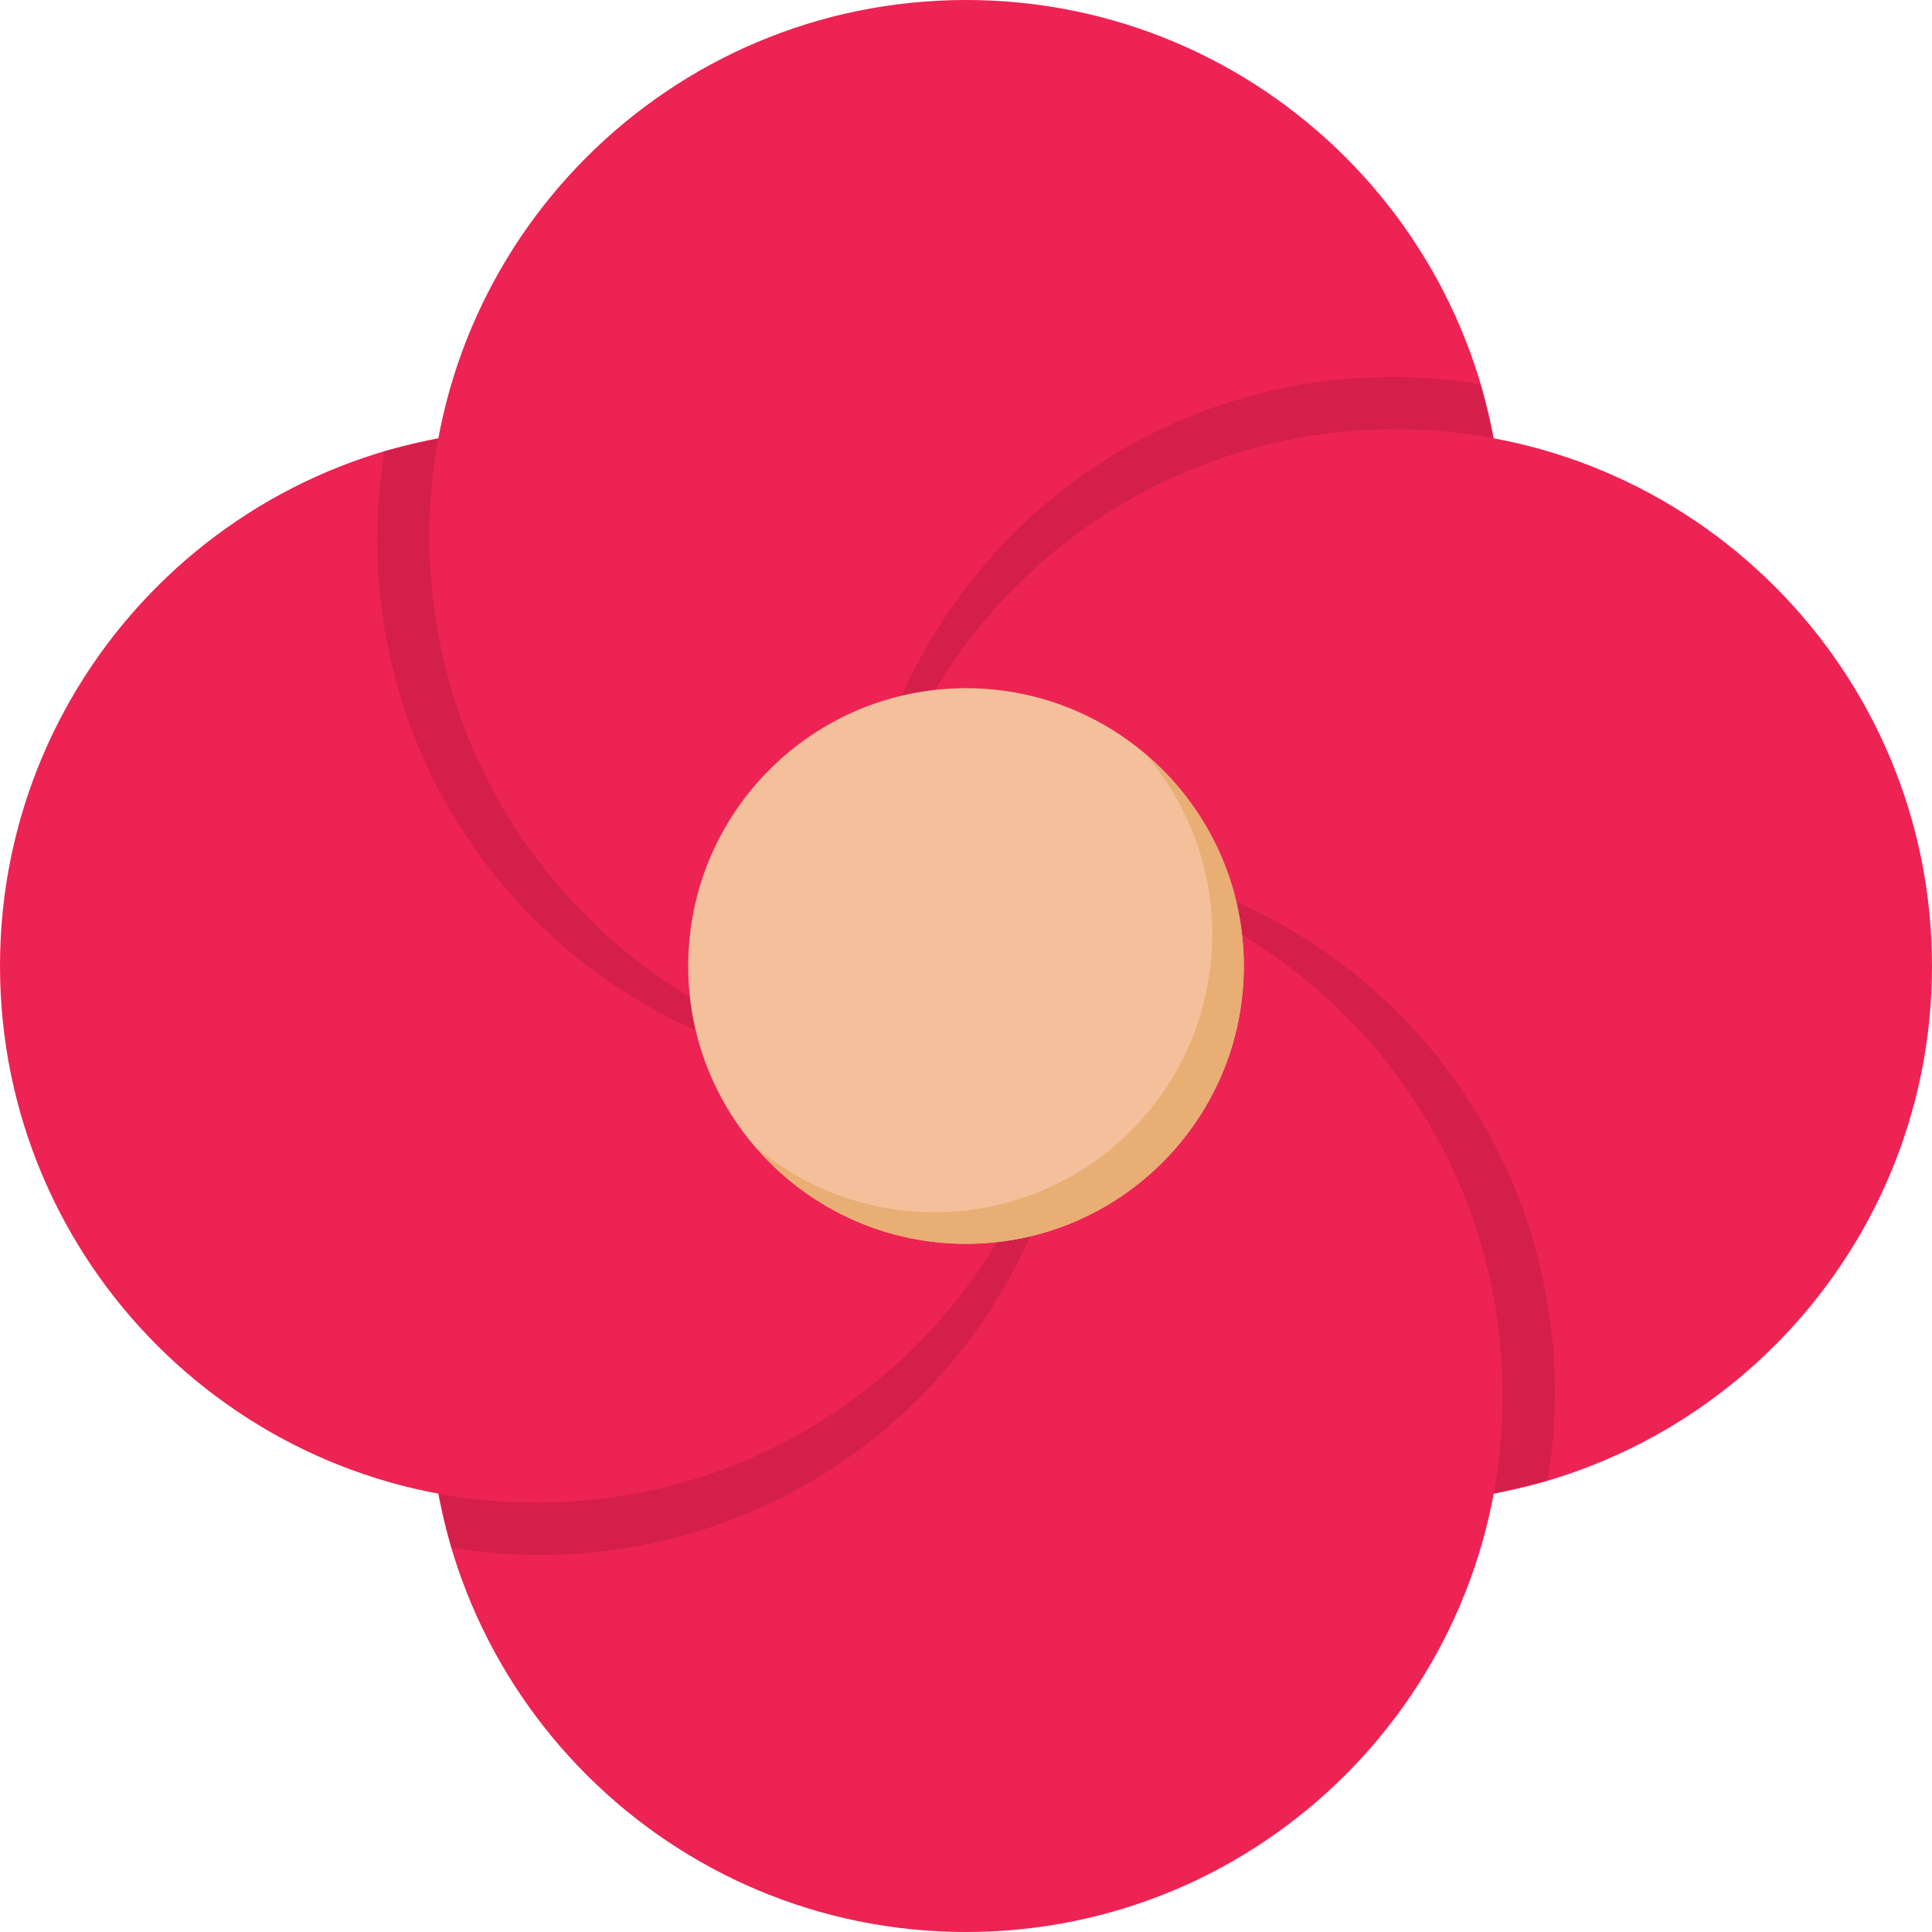<?xml version="1.0" encoding="UTF-8"?> <svg xmlns="http://www.w3.org/2000/svg" xmlns:xlink="http://www.w3.org/1999/xlink" height="800px" width="800px" version="1.1" id="_x36_" viewBox="0 0 512 512" xml:space="preserve" fill="#000000"> <g id="SVGRepo_bgCarrier" stroke-width="0"></g> <g id="SVGRepo_tracerCarrier" stroke-linecap="round" stroke-linejoin="round"></g> <g id="SVGRepo_iconCarrier"> <g> <g> <path style="fill:#ed2353;" d="M398.231,142.224c0,78.545-63.68,142.218-142.231,142.218 c-78.545,0-142.221-63.673-142.221-142.218S177.455,0,256,0C334.551,0,398.231,63.68,398.231,142.224z"></path> <path style="fill:#ed2353;" d="M398.231,369.77C398.231,448.321,334.551,512,256,512c-78.545,0-142.221-63.679-142.221-142.23 c0-78.539,63.676-142.212,142.221-142.212C334.551,227.558,398.231,291.231,398.231,369.77z"></path> <path style="fill:#ed2353;" d="M142.221,113.77c78.548,0,142.221,63.673,142.221,142.224c0,78.545-63.673,142.224-142.221,142.224 C63.68,398.219,0,334.539,0,255.994C0,177.443,63.68,113.77,142.221,113.77z"></path> <path style="fill:#ed2353;" d="M369.769,113.77C448.32,113.77,512,177.443,512,255.994c0,78.545-63.68,142.224-142.231,142.224 c-78.538,0-142.211-63.68-142.211-142.224C227.558,177.443,291.231,113.77,369.769,113.77z"></path> <path style="fill:#d51f4b;" d="M410.103,392.397c2.263-13.154,2.609-26.852,0.904-40.808 c-9.488-77.404-79.462-132.57-156.763-123.987c0.596,0,1.154-0.045,1.756-0.045c78.564,0,142.205,63.699,142.205,142.205 c0,8.878-0.801,17.564-2.359,26L410.103,392.397z"></path> <path style="fill:#d51f4b;" d="M395.744,116.116c-8.378-1.551-17.064-2.353-25.949-2.353 c-78.564,0-142.256,63.692-142.256,142.257c0,0.545,0.051,1.147,0.051,1.75c-8.539-77.302,46.635-147.327,123.981-156.808 c13.961-1.705,27.66-1.359,40.808,0.904L395.744,116.116z"></path> <path style="fill:#d51f4b;" d="M116.15,116.225c-1.554,8.423-2.356,17.115-2.356,26c0,78.551,63.642,142.205,142.205,142.205 c0.603,0,1.16,0,1.757,0c-77.301,8.532-147.275-46.635-156.763-124.039c-1.708-13.955-1.355-27.654,0.901-40.808L116.15,116.225z"></path> <path style="fill:#d51f4b;" d="M119.618,410.116c13.155,2.263,26.85,2.609,40.805,0.903 c77.352-9.487,132.525-79.512,123.987-156.763c0,0.551,0.051,1.154,0.051,1.763c0,78.499-63.692,142.205-142.256,142.205 c-8.891,0-17.568-0.807-25.949-2.358L119.618,410.116z"></path> </g> <path style="fill:#F4C09B;" d="M329.622,256.007c0,40.654-32.967,73.616-73.622,73.616c-40.66,0-73.622-32.962-73.622-73.616 c0-40.66,32.962-73.628,73.622-73.628C296.654,182.378,329.622,215.346,329.622,256.007z"></path> <path style="fill:#E8AE74;" d="M303.673,199.962c10.942,12.847,17.577,29.475,17.577,47.68c0,40.654-32.962,73.615-73.615,73.615 c-18.199,0-34.834-6.634-47.68-17.577c13.506,15.852,33.583,25.943,56.045,25.943c40.654,0,73.622-32.962,73.622-73.616 C329.622,233.545,319.532,213.468,303.673,199.962z"></path> </g> </g> </svg> 